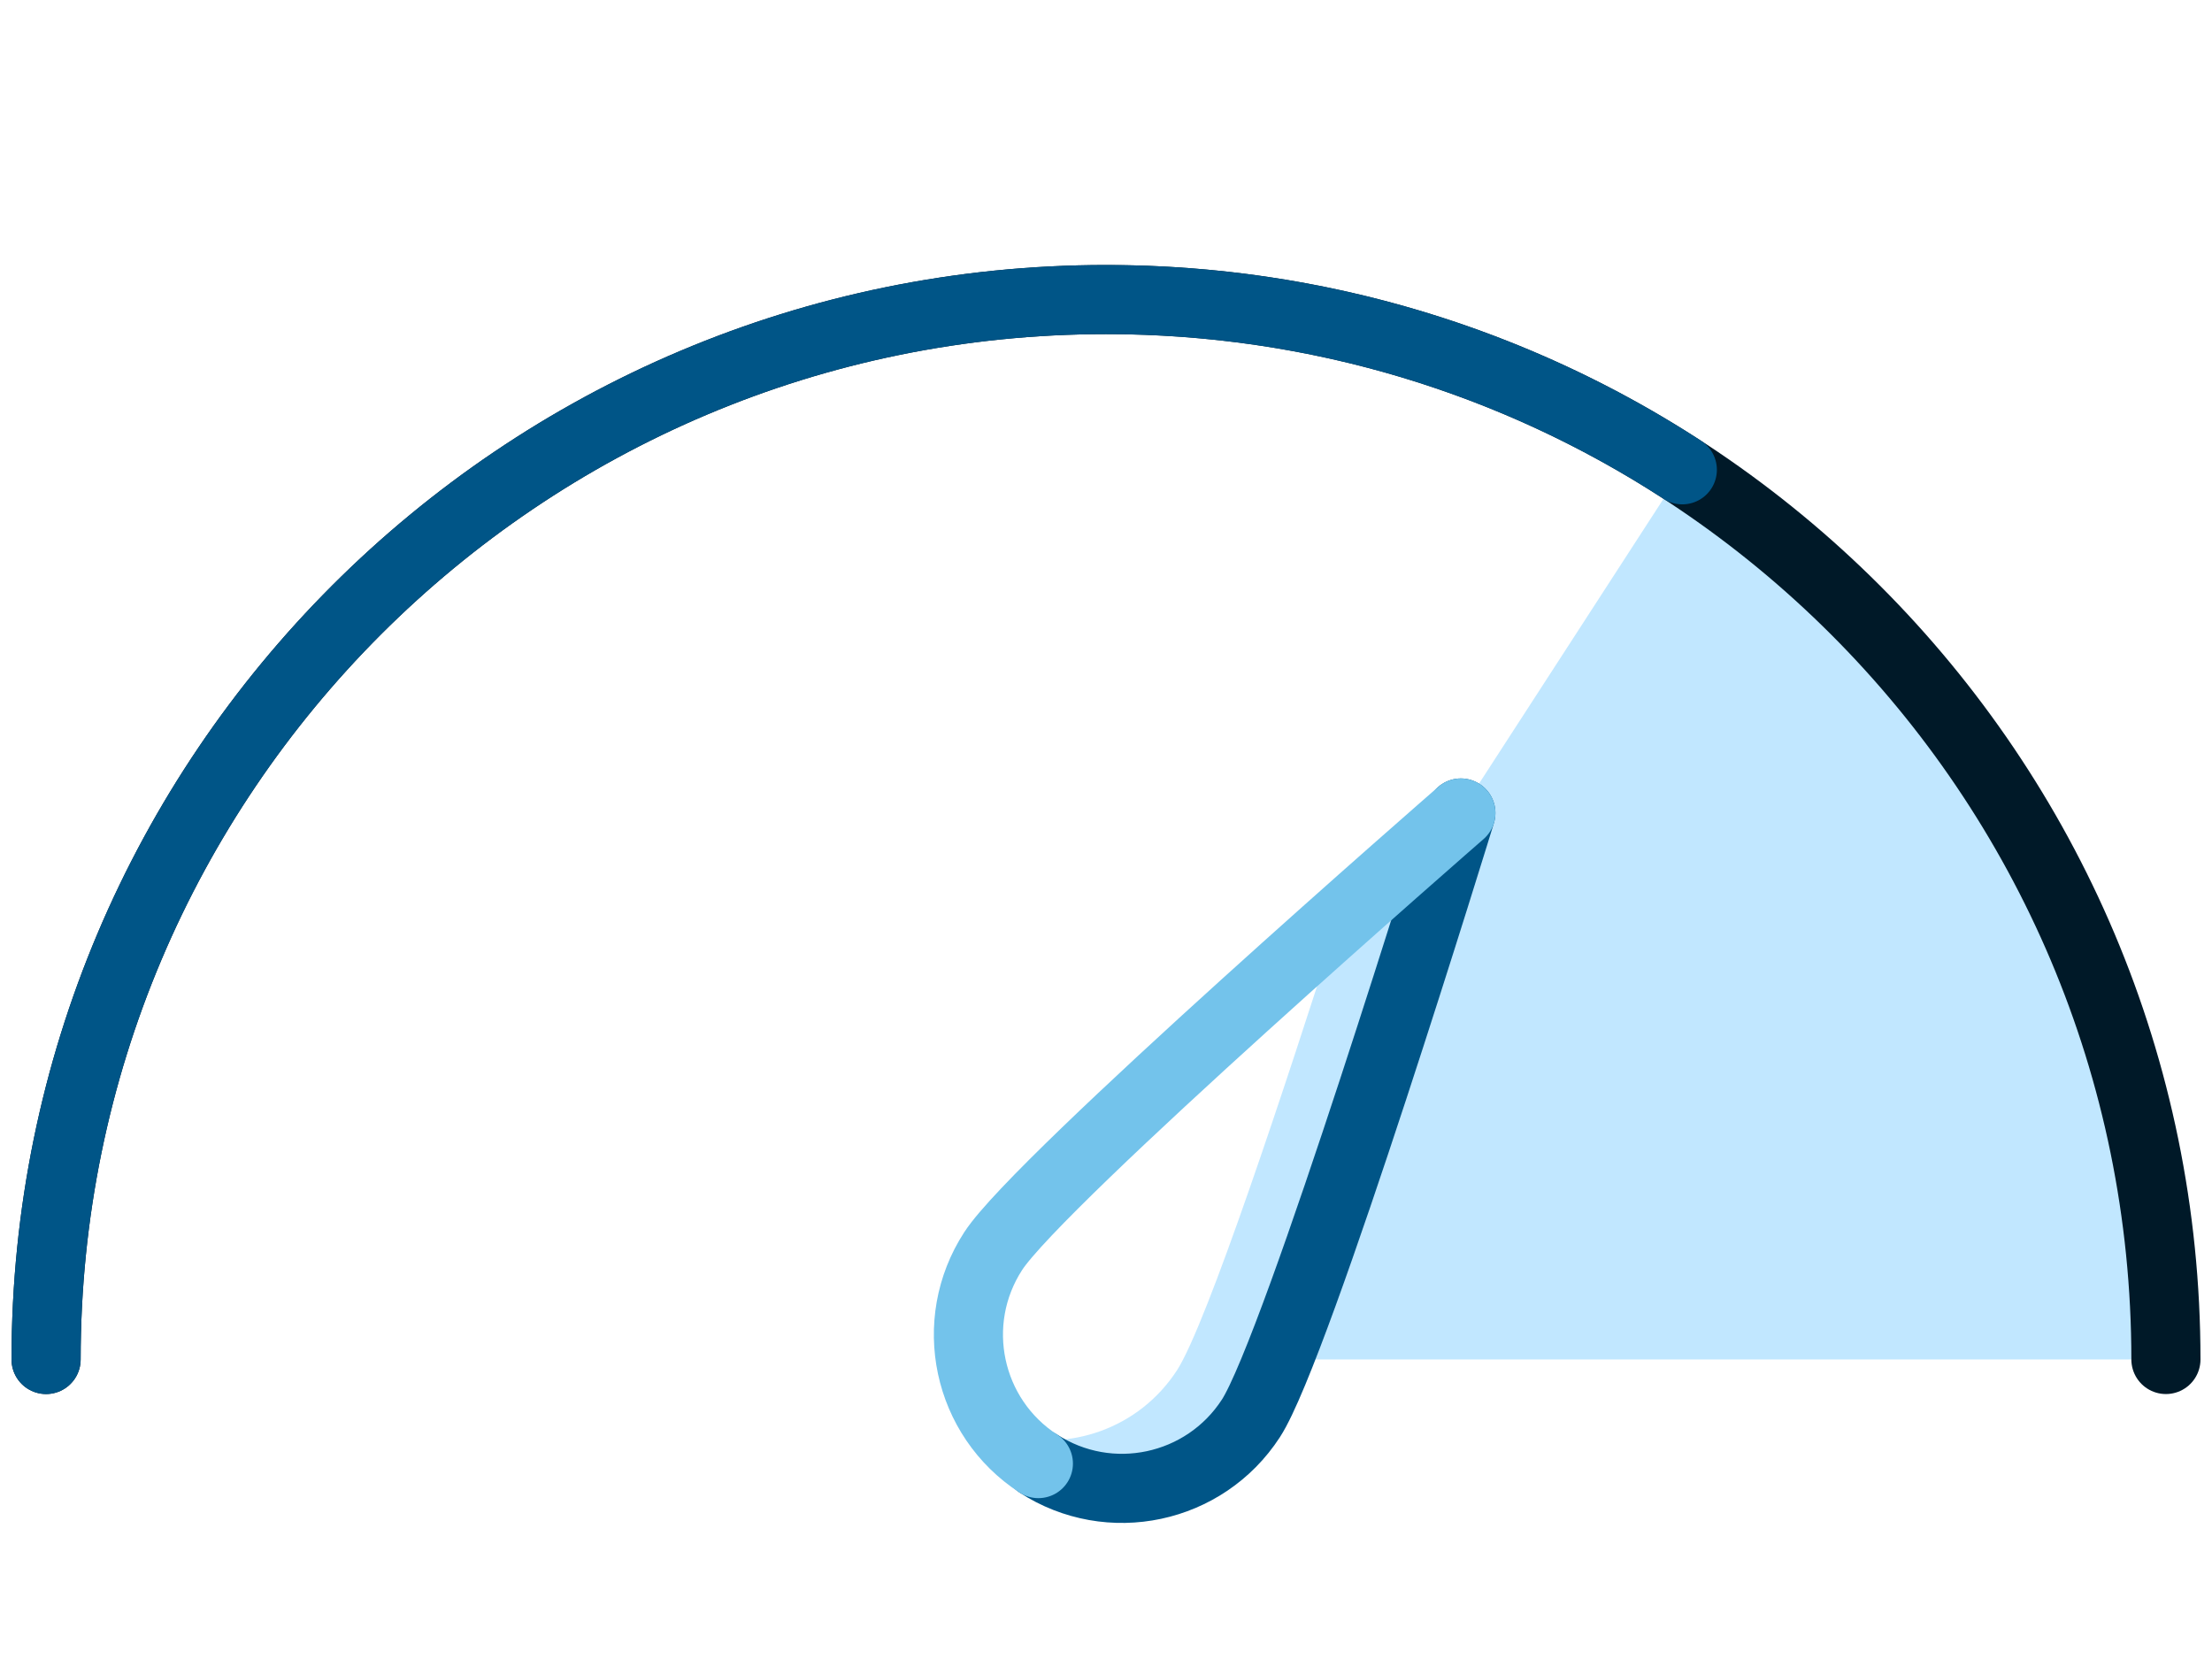 <?xml version="1.0" encoding="UTF-8"?>
<svg width="96px" height="72px" viewBox="0 0 96 72" version="1.1" xmlns="http://www.w3.org/2000/svg" xmlns:xlink="http://www.w3.org/1999/xlink">
    <title>2CC45EEA-2A64-45A2-84EB-93800526E4DA</title>
    <defs>
        <linearGradient x1="50%" y1="0%" x2="50%" y2="100%" id="linearGradient-1">
            <stop stop-color="#FFFFFF" stop-opacity="0.8" offset="0%"></stop>
            <stop stop-color="#FFFFFF" stop-opacity="0.4" offset="5%"></stop>
            <stop stop-color="#FFFFFF" stop-opacity="0" offset="20%"></stop>
            <stop stop-color="#FFFFFF" stop-opacity="0" offset="100%"></stop>
        </linearGradient>
        <linearGradient x1="50%" y1="0%" x2="50%" y2="100%" id="linearGradient-2">
            <stop stop-color="#000000" stop-opacity="0" offset="0%"></stop>
            <stop stop-color="#000000" stop-opacity="0" offset="80%"></stop>
            <stop stop-color="#000000" stop-opacity="0.02" offset="95.026%"></stop>
            <stop stop-color="#000000" stop-opacity="0.04" offset="100%"></stop>
        </linearGradient>
        <path d="M0,3.993 C0,1.788 1.797,0 4.005,0 L403.995,0 C406.207,0 408,1.791 408,3.993 L408,180.007 C408,182.212 406.203,184 403.995,184 L4.005,184 C1.793,184 0,182.209 0,180.007 L0,3.993 Z" id="path-3"></path>
        <filter x="-1.0%" y="-2.2%" width="102.0%" height="105.4%" filterUnits="objectBoundingBox" id="filter-4">
            <feOffset dx="0" dy="2" in="SourceAlpha" result="shadowOffsetOuter1"></feOffset>
            <feGaussianBlur stdDeviation="1" in="shadowOffsetOuter1" result="shadowBlurOuter1"></feGaussianBlur>
            <feComposite in="shadowBlurOuter1" in2="SourceAlpha" operator="out" result="shadowBlurOuter1"></feComposite>
            <feColorMatrix values="0 0 0 0 0   0 0 0 0 0.098   0 0 0 0 0.157  0 0 0 0.07 0" type="matrix" in="shadowBlurOuter1" result="shadowMatrixOuter1"></feColorMatrix>
            <feOffset dx="0" dy="0" in="SourceAlpha" result="shadowOffsetOuter2"></feOffset>
            <feGaussianBlur stdDeviation="1" in="shadowOffsetOuter2" result="shadowBlurOuter2"></feGaussianBlur>
            <feComposite in="shadowBlurOuter2" in2="SourceAlpha" operator="out" result="shadowBlurOuter2"></feComposite>
            <feColorMatrix values="0 0 0 0 0   0 0 0 0 0.098   0 0 0 0 0.157  0 0 0 0.12 0" type="matrix" in="shadowBlurOuter2" result="shadowMatrixOuter2"></feColorMatrix>
            <feMerge>
                <feMergeNode in="shadowMatrixOuter1"></feMergeNode>
                <feMergeNode in="shadowMatrixOuter2"></feMergeNode>
            </feMerge>
        </filter>
    </defs>
    <g id="onboarding-flow---updated-2020-copy" stroke="none" stroke-width="1" fill="none" fill-rule="evenodd">
        <g id="11.0-Investment-objectives-v1a" transform="translate(-464, -1109)">
            <rect fill="#F5F6F7" x="0" y="0" width="1440" height="1639"></rect>
            <g id="card-copy-24" transform="translate(448, 1093)">
                <use fill="black" fill-opacity="1" filter="url(#filter-4)" xlink:href="#path-3"></use>
                <path stroke="url(#linearGradient-1)" stroke-width="0.5" d="M403.995,0.25 C405.031,0.25 405.97,0.67 406.649,1.347 C407.329,2.025 407.75,2.961 407.75,3.993 L407.75,3.993 L407.75,180.007 C407.75,181.04 407.329,181.976 406.65,182.653 C405.97,183.331 405.031,183.75 403.995,183.75 L403.995,183.75 L4.005,183.75 C2.969,183.75 2.03,183.33 1.351,182.653 C0.671,181.975 0.25,181.039 0.25,180.007 L0.25,180.007 L0.25,3.993 C0.25,2.96 0.671,2.024 1.35,1.347 C2.03,0.669 2.969,0.25 4.005,0.25 L4.005,0.25 Z" stroke-linejoin="square" fill="#FFFFFF" fill-rule="evenodd"></path>
                <path stroke="url(#linearGradient-2)" stroke-width="0.5" d="M403.995,0.25 C405.031,0.25 405.97,0.67 406.649,1.347 C407.329,2.025 407.75,2.961 407.75,3.993 L407.75,3.993 L407.75,180.007 C407.75,181.04 407.329,181.976 406.65,182.653 C405.97,183.331 405.031,183.75 403.995,183.75 L403.995,183.75 L4.005,183.75 C2.969,183.75 2.03,183.33 1.351,182.653 C0.671,181.975 0.25,181.039 0.25,180.007 L0.25,180.007 L0.25,3.993 C0.25,2.96 0.671,2.024 1.35,1.347 C2.03,0.669 2.969,0.25 4.005,0.25 L4.005,0.25 Z" stroke-linejoin="square"></path>
            </g>
            <g id="illustration/spot/lowRisk-Copy-2" transform="translate(464, 1109)">
                <path d="M73.012,20.388 C85.645,28.587 94,42.818 94,59 L48,59 L73.012,20.388 Z" id="Fill-1" fill="#C1E7FF"></path>
                <path d="M2,59.001 C2,33.596 22.595,13.001 48,13.001 C73.405,13.001 94,33.596 94,59.001" id="Stroke-3" stroke="#001928" stroke-width="3" stroke-linecap="round" stroke-linejoin="round"></path>
                <path d="M2,59.001 C2,33.596 22.595,13.001 48,13.001 C57.223,13.001 65.813,15.714 73.012,20.389" id="Stroke-5" stroke="#005587" stroke-width="3" stroke-linecap="round" stroke-linejoin="round"></path>
                <path d="M54.288,61.558 C52.282,64.646 48.153,65.524 45.065,63.519 C41.977,61.513 41.1,57.384 43.105,54.296 C45.11,51.208 63.401,35.284 63.401,35.284 C63.401,35.284 56.293,58.47 54.288,61.558" id="Fill-7" fill="#FFFFFF"></path>
                <path d="M63.401,35.284 C63.401,35.284 61.109,37.28 58.062,39.992 C55.799,47.094 52.374,57.478 51.078,59.474 C49.434,62.004 46.367,63.047 43.614,62.24 C44.024,62.722 44.507,63.156 45.065,63.518 C48.153,65.524 52.282,64.646 54.288,61.558 C56.293,58.471 63.401,35.284 63.401,35.284" id="Fill-9" fill="#C1E7FF"></path>
                <path d="M63.401,35.284 C63.401,35.284 56.293,58.471 54.288,61.558 C52.282,64.646 48.153,65.524 45.065,63.519" id="Stroke-11" stroke="#005587" stroke-width="3" stroke-linecap="round" stroke-linejoin="round"></path>
                <path d="M45.065,63.519 C41.977,61.513 41.1,57.384 43.105,54.296 C45.11,51.208 63.401,35.284 63.401,35.284" id="Stroke-13" stroke="#73C3EB" stroke-width="3" stroke-linecap="round" stroke-linejoin="round"></path>
            </g>
        </g>
    </g>
</svg>